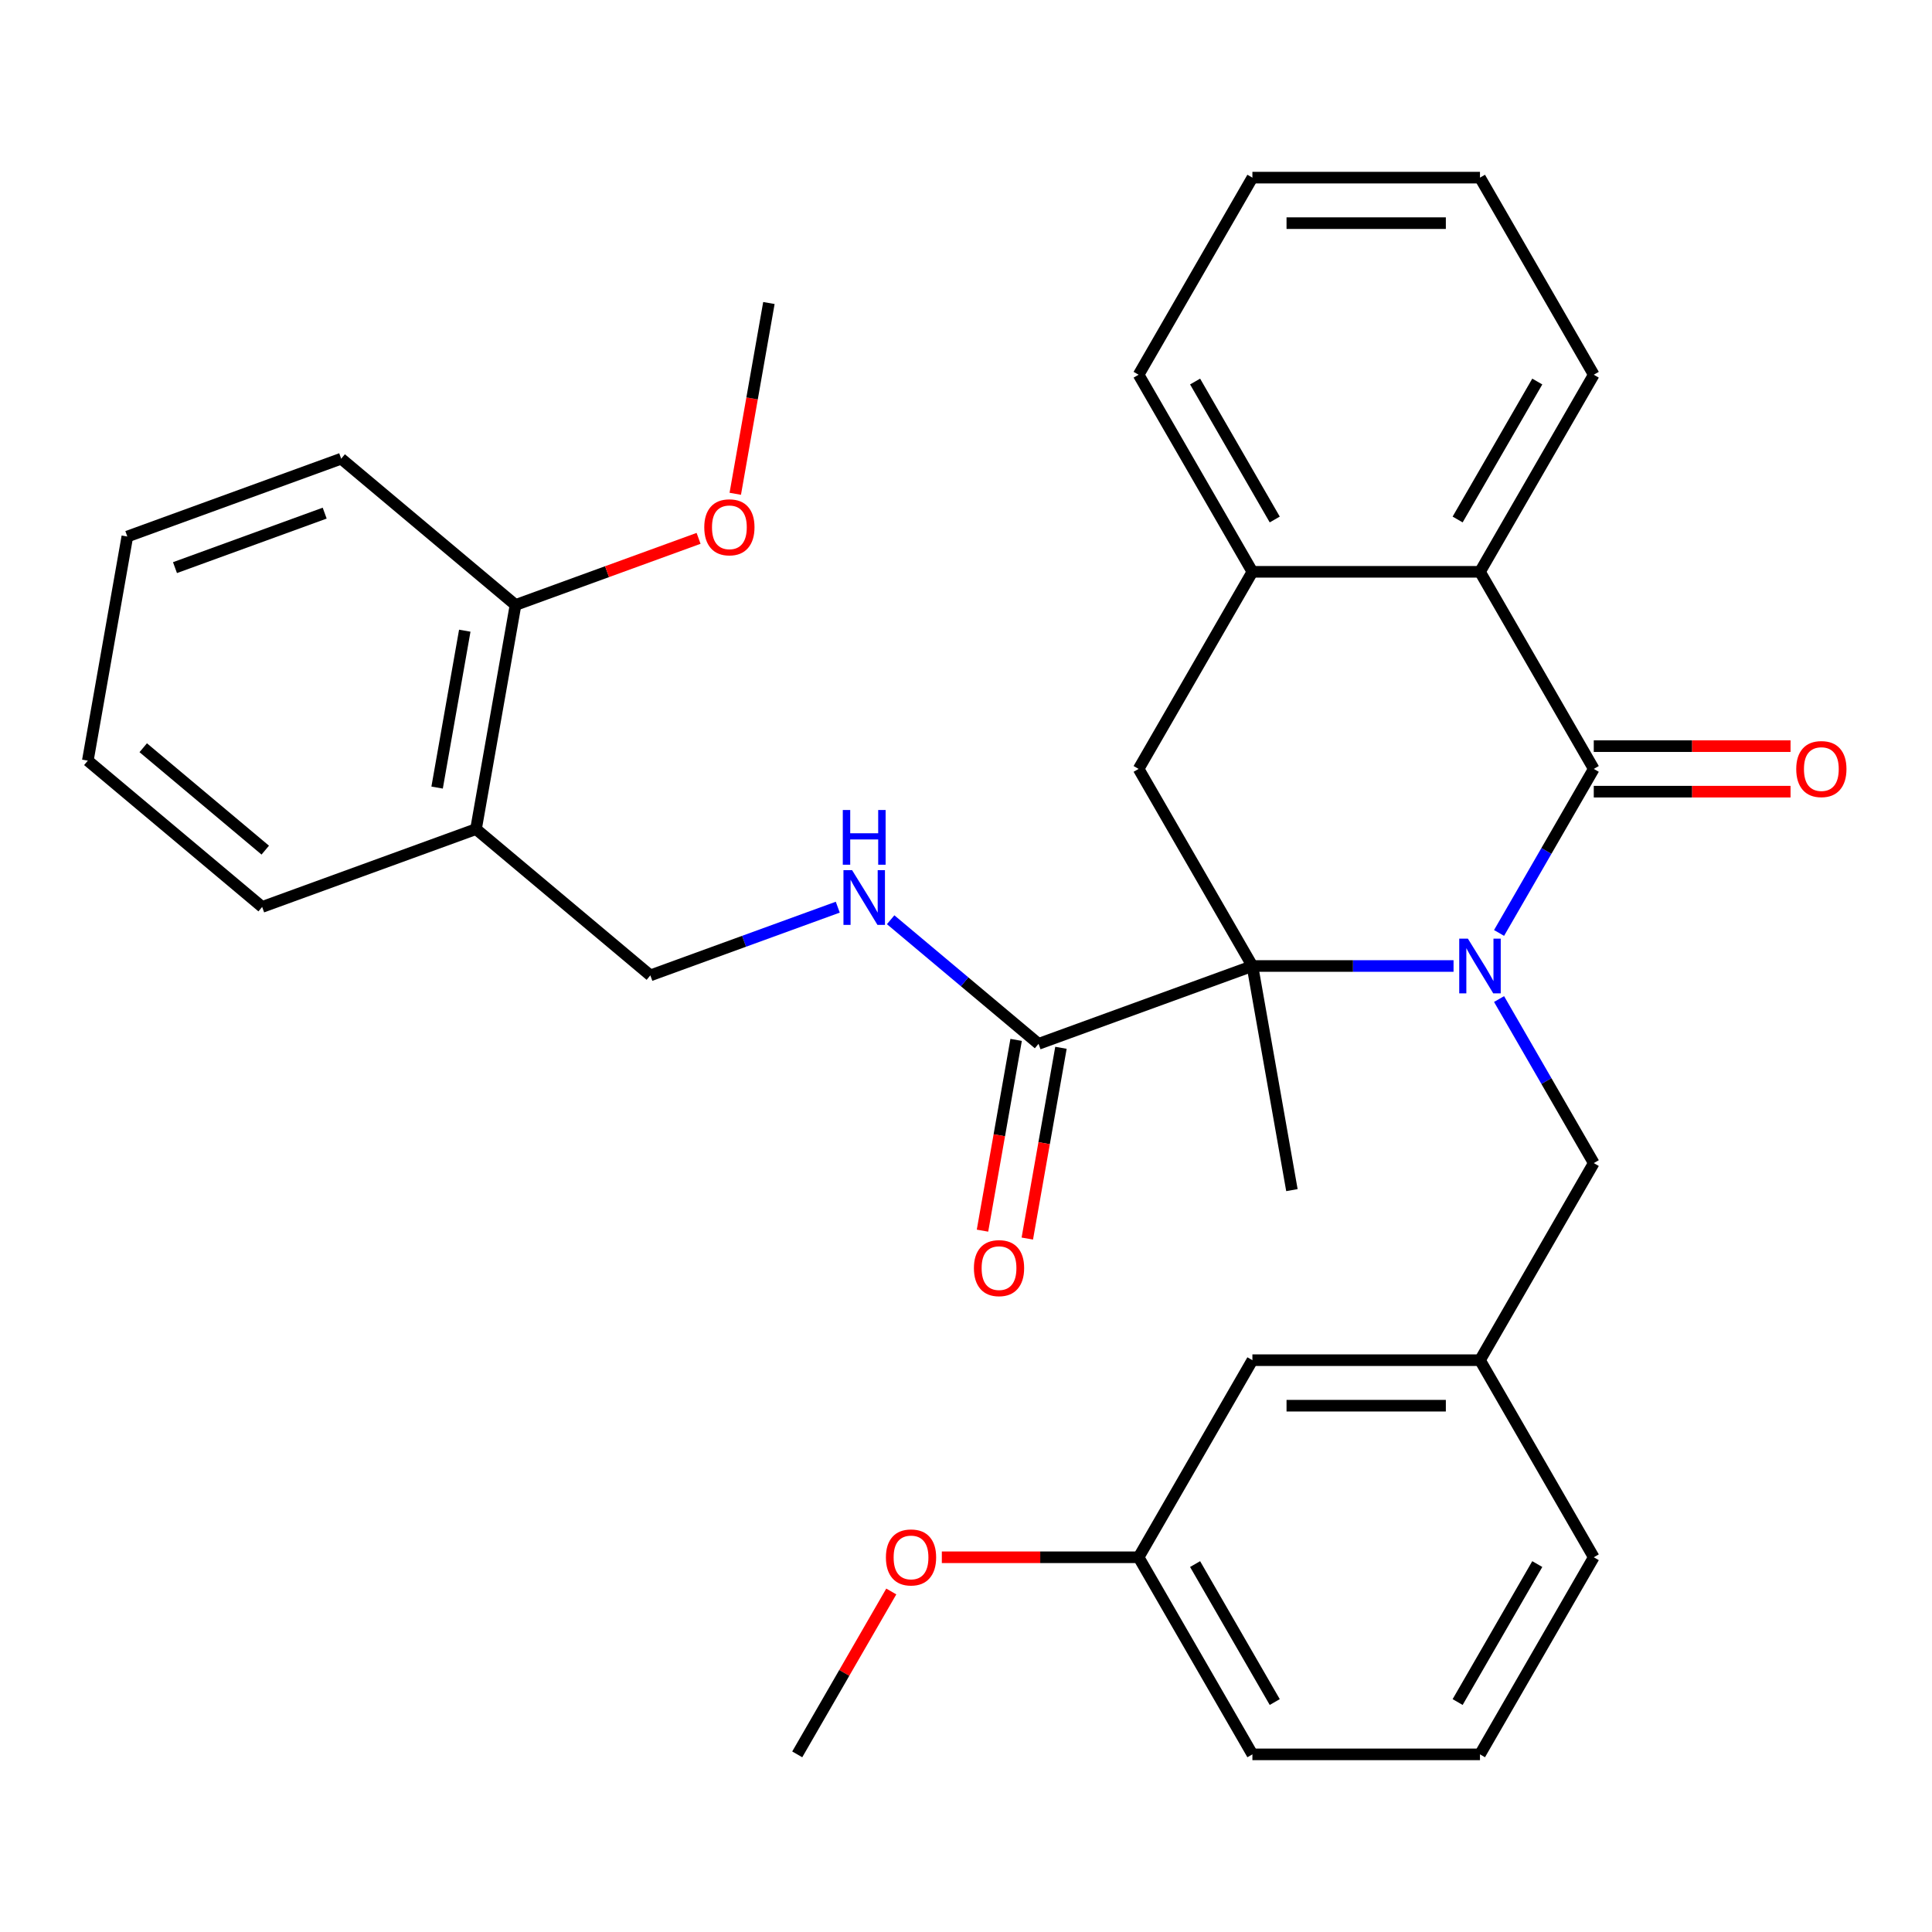 <?xml version='1.0' encoding='iso-8859-1'?>
<svg version='1.1' baseProfile='full'
              xmlns='http://www.w3.org/2000/svg'
                      xmlns:rdkit='http://www.rdkit.org/xml'
                      xmlns:xlink='http://www.w3.org/1999/xlink'
                  xml:space='preserve'
width='1000px' height='1000px' viewBox='0 0 1000 1000'>
<!-- END OF HEADER -->
<rect style='opacity:1.0;fill:#FFFFFF;stroke:none' width='1000' height='1000' x='0' y='0'> </rect>
<path class='bond-0' d='M 775.911,482.895 L 800.422,440.441' style='fill:none;fill-rule:evenodd;stroke:#0000FF;stroke-width:6px;stroke-linecap:butt;stroke-linejoin:miter;stroke-opacity:1' />
<path class='bond-0' d='M 800.422,440.441 L 824.934,397.986' style='fill:none;fill-rule:evenodd;stroke:#000000;stroke-width:6px;stroke-linecap:butt;stroke-linejoin:miter;stroke-opacity:1' />
<path class='bond-1' d='M 752.351,500 L 700.295,500' style='fill:none;fill-rule:evenodd;stroke:#0000FF;stroke-width:6px;stroke-linecap:butt;stroke-linejoin:miter;stroke-opacity:1' />
<path class='bond-1' d='M 700.295,500 L 648.24,500' style='fill:none;fill-rule:evenodd;stroke:#000000;stroke-width:6px;stroke-linecap:butt;stroke-linejoin:miter;stroke-opacity:1' />
<path class='bond-6' d='M 775.911,517.105 L 800.422,559.559' style='fill:none;fill-rule:evenodd;stroke:#0000FF;stroke-width:6px;stroke-linecap:butt;stroke-linejoin:miter;stroke-opacity:1' />
<path class='bond-6' d='M 800.422,559.559 L 824.934,602.014' style='fill:none;fill-rule:evenodd;stroke:#000000;stroke-width:6px;stroke-linecap:butt;stroke-linejoin:miter;stroke-opacity:1' />
<path class='bond-2' d='M 824.934,397.986 L 766.036,295.972' style='fill:none;fill-rule:evenodd;stroke:#000000;stroke-width:6px;stroke-linecap:butt;stroke-linejoin:miter;stroke-opacity:1' />
<path class='bond-8' d='M 824.934,409.766 L 875.859,409.766' style='fill:none;fill-rule:evenodd;stroke:#000000;stroke-width:6px;stroke-linecap:butt;stroke-linejoin:miter;stroke-opacity:1' />
<path class='bond-8' d='M 875.859,409.766 L 926.784,409.766' style='fill:none;fill-rule:evenodd;stroke:#FF0000;stroke-width:6px;stroke-linecap:butt;stroke-linejoin:miter;stroke-opacity:1' />
<path class='bond-8' d='M 824.934,386.206 L 875.859,386.206' style='fill:none;fill-rule:evenodd;stroke:#000000;stroke-width:6px;stroke-linecap:butt;stroke-linejoin:miter;stroke-opacity:1' />
<path class='bond-8' d='M 875.859,386.206 L 926.784,386.206' style='fill:none;fill-rule:evenodd;stroke:#FF0000;stroke-width:6px;stroke-linecap:butt;stroke-linejoin:miter;stroke-opacity:1' />
<path class='bond-3' d='M 648.24,500 L 589.342,397.986' style='fill:none;fill-rule:evenodd;stroke:#000000;stroke-width:6px;stroke-linecap:butt;stroke-linejoin:miter;stroke-opacity:1' />
<path class='bond-4' d='M 648.24,500 L 537.548,540.289' style='fill:none;fill-rule:evenodd;stroke:#000000;stroke-width:6px;stroke-linecap:butt;stroke-linejoin:miter;stroke-opacity:1' />
<path class='bond-15' d='M 648.24,500 L 668.695,616.006' style='fill:none;fill-rule:evenodd;stroke:#000000;stroke-width:6px;stroke-linecap:butt;stroke-linejoin:miter;stroke-opacity:1' />
<path class='bond-18' d='M 766.036,295.972 L 824.934,193.958' style='fill:none;fill-rule:evenodd;stroke:#000000;stroke-width:6px;stroke-linecap:butt;stroke-linejoin:miter;stroke-opacity:1' />
<path class='bond-18' d='M 754.468,268.89 L 795.696,197.48' style='fill:none;fill-rule:evenodd;stroke:#000000;stroke-width:6px;stroke-linecap:butt;stroke-linejoin:miter;stroke-opacity:1' />
<path class='bond-32' d='M 766.036,295.972 L 648.24,295.972' style='fill:none;fill-rule:evenodd;stroke:#000000;stroke-width:6px;stroke-linecap:butt;stroke-linejoin:miter;stroke-opacity:1' />
<path class='bond-5' d='M 589.342,397.986 L 648.24,295.972' style='fill:none;fill-rule:evenodd;stroke:#000000;stroke-width:6px;stroke-linecap:butt;stroke-linejoin:miter;stroke-opacity:1' />
<path class='bond-7' d='M 537.548,540.289 L 499.272,508.171' style='fill:none;fill-rule:evenodd;stroke:#000000;stroke-width:6px;stroke-linecap:butt;stroke-linejoin:miter;stroke-opacity:1' />
<path class='bond-7' d='M 499.272,508.171 L 460.996,476.054' style='fill:none;fill-rule:evenodd;stroke:#0000FF;stroke-width:6px;stroke-linecap:butt;stroke-linejoin:miter;stroke-opacity:1' />
<path class='bond-11' d='M 525.948,538.243 L 517.242,587.614' style='fill:none;fill-rule:evenodd;stroke:#000000;stroke-width:6px;stroke-linecap:butt;stroke-linejoin:miter;stroke-opacity:1' />
<path class='bond-11' d='M 517.242,587.614 L 508.537,636.984' style='fill:none;fill-rule:evenodd;stroke:#FF0000;stroke-width:6px;stroke-linecap:butt;stroke-linejoin:miter;stroke-opacity:1' />
<path class='bond-11' d='M 549.149,542.334 L 540.443,591.705' style='fill:none;fill-rule:evenodd;stroke:#000000;stroke-width:6px;stroke-linecap:butt;stroke-linejoin:miter;stroke-opacity:1' />
<path class='bond-11' d='M 540.443,591.705 L 531.738,641.075' style='fill:none;fill-rule:evenodd;stroke:#FF0000;stroke-width:6px;stroke-linecap:butt;stroke-linejoin:miter;stroke-opacity:1' />
<path class='bond-20' d='M 648.24,295.972 L 589.342,193.958' style='fill:none;fill-rule:evenodd;stroke:#000000;stroke-width:6px;stroke-linecap:butt;stroke-linejoin:miter;stroke-opacity:1' />
<path class='bond-20' d='M 659.808,268.89 L 618.58,197.48' style='fill:none;fill-rule:evenodd;stroke:#000000;stroke-width:6px;stroke-linecap:butt;stroke-linejoin:miter;stroke-opacity:1' />
<path class='bond-13' d='M 824.934,602.014 L 766.036,704.028' style='fill:none;fill-rule:evenodd;stroke:#000000;stroke-width:6px;stroke-linecap:butt;stroke-linejoin:miter;stroke-opacity:1' />
<path class='bond-10' d='M 433.627,469.552 L 385.123,487.206' style='fill:none;fill-rule:evenodd;stroke:#0000FF;stroke-width:6px;stroke-linecap:butt;stroke-linejoin:miter;stroke-opacity:1' />
<path class='bond-10' d='M 385.123,487.206 L 336.62,504.859' style='fill:none;fill-rule:evenodd;stroke:#000000;stroke-width:6px;stroke-linecap:butt;stroke-linejoin:miter;stroke-opacity:1' />
<path class='bond-9' d='M 246.383,429.142 L 336.62,504.859' style='fill:none;fill-rule:evenodd;stroke:#000000;stroke-width:6px;stroke-linecap:butt;stroke-linejoin:miter;stroke-opacity:1' />
<path class='bond-12' d='M 246.383,429.142 L 266.838,313.136' style='fill:none;fill-rule:evenodd;stroke:#000000;stroke-width:6px;stroke-linecap:butt;stroke-linejoin:miter;stroke-opacity:1' />
<path class='bond-12' d='M 226.25,407.65 L 240.569,326.446' style='fill:none;fill-rule:evenodd;stroke:#000000;stroke-width:6px;stroke-linecap:butt;stroke-linejoin:miter;stroke-opacity:1' />
<path class='bond-22' d='M 246.383,429.142 L 135.691,469.43' style='fill:none;fill-rule:evenodd;stroke:#000000;stroke-width:6px;stroke-linecap:butt;stroke-linejoin:miter;stroke-opacity:1' />
<path class='bond-17' d='M 266.838,313.136 L 314.211,295.893' style='fill:none;fill-rule:evenodd;stroke:#000000;stroke-width:6px;stroke-linecap:butt;stroke-linejoin:miter;stroke-opacity:1' />
<path class='bond-17' d='M 314.211,295.893 L 361.585,278.651' style='fill:none;fill-rule:evenodd;stroke:#FF0000;stroke-width:6px;stroke-linecap:butt;stroke-linejoin:miter;stroke-opacity:1' />
<path class='bond-24' d='M 266.838,313.136 L 176.601,237.418' style='fill:none;fill-rule:evenodd;stroke:#000000;stroke-width:6px;stroke-linecap:butt;stroke-linejoin:miter;stroke-opacity:1' />
<path class='bond-14' d='M 766.036,704.028 L 648.24,704.028' style='fill:none;fill-rule:evenodd;stroke:#000000;stroke-width:6px;stroke-linecap:butt;stroke-linejoin:miter;stroke-opacity:1' />
<path class='bond-14' d='M 748.366,727.587 L 665.909,727.587' style='fill:none;fill-rule:evenodd;stroke:#000000;stroke-width:6px;stroke-linecap:butt;stroke-linejoin:miter;stroke-opacity:1' />
<path class='bond-23' d='M 766.036,704.028 L 824.934,806.042' style='fill:none;fill-rule:evenodd;stroke:#000000;stroke-width:6px;stroke-linecap:butt;stroke-linejoin:miter;stroke-opacity:1' />
<path class='bond-16' d='M 648.24,704.028 L 589.342,806.042' style='fill:none;fill-rule:evenodd;stroke:#000000;stroke-width:6px;stroke-linecap:butt;stroke-linejoin:miter;stroke-opacity:1' />
<path class='bond-19' d='M 589.342,806.042 L 538.417,806.042' style='fill:none;fill-rule:evenodd;stroke:#000000;stroke-width:6px;stroke-linecap:butt;stroke-linejoin:miter;stroke-opacity:1' />
<path class='bond-19' d='M 538.417,806.042 L 487.491,806.042' style='fill:none;fill-rule:evenodd;stroke:#FF0000;stroke-width:6px;stroke-linecap:butt;stroke-linejoin:miter;stroke-opacity:1' />
<path class='bond-33' d='M 589.342,806.042 L 648.24,908.056' style='fill:none;fill-rule:evenodd;stroke:#000000;stroke-width:6px;stroke-linecap:butt;stroke-linejoin:miter;stroke-opacity:1' />
<path class='bond-33' d='M 618.58,809.565 L 659.808,880.975' style='fill:none;fill-rule:evenodd;stroke:#000000;stroke-width:6px;stroke-linecap:butt;stroke-linejoin:miter;stroke-opacity:1' />
<path class='bond-26' d='M 380.574,255.582 L 389.279,206.212' style='fill:none;fill-rule:evenodd;stroke:#FF0000;stroke-width:6px;stroke-linecap:butt;stroke-linejoin:miter;stroke-opacity:1' />
<path class='bond-26' d='M 389.279,206.212 L 397.985,156.841' style='fill:none;fill-rule:evenodd;stroke:#000000;stroke-width:6px;stroke-linecap:butt;stroke-linejoin:miter;stroke-opacity:1' />
<path class='bond-28' d='M 824.934,193.958 L 766.036,91.944' style='fill:none;fill-rule:evenodd;stroke:#000000;stroke-width:6px;stroke-linecap:butt;stroke-linejoin:miter;stroke-opacity:1' />
<path class='bond-27' d='M 461.325,823.747 L 436.987,865.902' style='fill:none;fill-rule:evenodd;stroke:#FF0000;stroke-width:6px;stroke-linecap:butt;stroke-linejoin:miter;stroke-opacity:1' />
<path class='bond-27' d='M 436.987,865.902 L 412.649,908.056' style='fill:none;fill-rule:evenodd;stroke:#000000;stroke-width:6px;stroke-linecap:butt;stroke-linejoin:miter;stroke-opacity:1' />
<path class='bond-29' d='M 589.342,193.958 L 648.24,91.944' style='fill:none;fill-rule:evenodd;stroke:#000000;stroke-width:6px;stroke-linecap:butt;stroke-linejoin:miter;stroke-opacity:1' />
<path class='bond-21' d='M 766.036,908.056 L 824.934,806.042' style='fill:none;fill-rule:evenodd;stroke:#000000;stroke-width:6px;stroke-linecap:butt;stroke-linejoin:miter;stroke-opacity:1' />
<path class='bond-21' d='M 754.468,880.975 L 795.696,809.565' style='fill:none;fill-rule:evenodd;stroke:#000000;stroke-width:6px;stroke-linecap:butt;stroke-linejoin:miter;stroke-opacity:1' />
<path class='bond-25' d='M 766.036,908.056 L 648.24,908.056' style='fill:none;fill-rule:evenodd;stroke:#000000;stroke-width:6px;stroke-linecap:butt;stroke-linejoin:miter;stroke-opacity:1' />
<path class='bond-30' d='M 135.691,469.43 L 45.455,393.713' style='fill:none;fill-rule:evenodd;stroke:#000000;stroke-width:6px;stroke-linecap:butt;stroke-linejoin:miter;stroke-opacity:1' />
<path class='bond-30' d='M 137.299,440.025 L 74.134,387.023' style='fill:none;fill-rule:evenodd;stroke:#000000;stroke-width:6px;stroke-linecap:butt;stroke-linejoin:miter;stroke-opacity:1' />
<path class='bond-35' d='M 176.601,237.418 L 65.91,277.707' style='fill:none;fill-rule:evenodd;stroke:#000000;stroke-width:6px;stroke-linecap:butt;stroke-linejoin:miter;stroke-opacity:1' />
<path class='bond-35' d='M 168.055,265.6 L 90.571,293.802' style='fill:none;fill-rule:evenodd;stroke:#000000;stroke-width:6px;stroke-linecap:butt;stroke-linejoin:miter;stroke-opacity:1' />
<path class='bond-34' d='M 766.036,91.944 L 648.24,91.944' style='fill:none;fill-rule:evenodd;stroke:#000000;stroke-width:6px;stroke-linecap:butt;stroke-linejoin:miter;stroke-opacity:1' />
<path class='bond-34' d='M 748.366,115.503 L 665.909,115.503' style='fill:none;fill-rule:evenodd;stroke:#000000;stroke-width:6px;stroke-linecap:butt;stroke-linejoin:miter;stroke-opacity:1' />
<path class='bond-31' d='M 45.455,393.713 L 65.91,277.707' style='fill:none;fill-rule:evenodd;stroke:#000000;stroke-width:6px;stroke-linecap:butt;stroke-linejoin:miter;stroke-opacity:1' />
<path  class='atom-0' d='M 759.776 485.84
L 769.056 500.84
Q 769.976 502.32, 771.456 505
Q 772.936 507.68, 773.016 507.84
L 773.016 485.84
L 776.776 485.84
L 776.776 514.16
L 772.896 514.16
L 762.936 497.76
Q 761.776 495.84, 760.536 493.64
Q 759.336 491.44, 758.976 490.76
L 758.976 514.16
L 755.296 514.16
L 755.296 485.84
L 759.776 485.84
' fill='#0000FF'/>
<path  class='atom-8' d='M 441.052 450.411
L 450.332 465.411
Q 451.252 466.891, 452.732 469.571
Q 454.212 472.251, 454.292 472.411
L 454.292 450.411
L 458.052 450.411
L 458.052 478.731
L 454.172 478.731
L 444.212 462.331
Q 443.052 460.411, 441.812 458.211
Q 440.612 456.011, 440.252 455.331
L 440.252 478.731
L 436.572 478.731
L 436.572 450.411
L 441.052 450.411
' fill='#0000FF'/>
<path  class='atom-8' d='M 436.232 419.259
L 440.072 419.259
L 440.072 431.299
L 454.552 431.299
L 454.552 419.259
L 458.392 419.259
L 458.392 447.579
L 454.552 447.579
L 454.552 434.499
L 440.072 434.499
L 440.072 447.579
L 436.232 447.579
L 436.232 419.259
' fill='#0000FF'/>
<path  class='atom-9' d='M 929.729 398.066
Q 929.729 391.266, 933.089 387.466
Q 936.449 383.666, 942.729 383.666
Q 949.009 383.666, 952.369 387.466
Q 955.729 391.266, 955.729 398.066
Q 955.729 404.946, 952.329 408.866
Q 948.929 412.746, 942.729 412.746
Q 936.489 412.746, 933.089 408.866
Q 929.729 404.986, 929.729 398.066
M 942.729 409.546
Q 947.049 409.546, 949.369 406.666
Q 951.729 403.746, 951.729 398.066
Q 951.729 392.506, 949.369 389.706
Q 947.049 386.866, 942.729 386.866
Q 938.409 386.866, 936.049 389.666
Q 933.729 392.466, 933.729 398.066
Q 933.729 403.786, 936.049 406.666
Q 938.409 409.546, 942.729 409.546
' fill='#FF0000'/>
<path  class='atom-12' d='M 504.093 656.375
Q 504.093 649.575, 507.453 645.775
Q 510.813 641.975, 517.093 641.975
Q 523.373 641.975, 526.733 645.775
Q 530.093 649.575, 530.093 656.375
Q 530.093 663.255, 526.693 667.175
Q 523.293 671.055, 517.093 671.055
Q 510.853 671.055, 507.453 667.175
Q 504.093 663.295, 504.093 656.375
M 517.093 667.855
Q 521.413 667.855, 523.733 664.975
Q 526.093 662.055, 526.093 656.375
Q 526.093 650.815, 523.733 648.015
Q 521.413 645.175, 517.093 645.175
Q 512.773 645.175, 510.413 647.975
Q 508.093 650.775, 508.093 656.375
Q 508.093 662.095, 510.413 664.975
Q 512.773 667.855, 517.093 667.855
' fill='#FF0000'/>
<path  class='atom-18' d='M 364.53 272.927
Q 364.53 266.127, 367.89 262.327
Q 371.25 258.527, 377.53 258.527
Q 383.81 258.527, 387.17 262.327
Q 390.53 266.127, 390.53 272.927
Q 390.53 279.807, 387.13 283.727
Q 383.73 287.607, 377.53 287.607
Q 371.29 287.607, 367.89 283.727
Q 364.53 279.847, 364.53 272.927
M 377.53 284.407
Q 381.85 284.407, 384.17 281.527
Q 386.53 278.607, 386.53 272.927
Q 386.53 267.367, 384.17 264.567
Q 381.85 261.727, 377.53 261.727
Q 373.21 261.727, 370.85 264.527
Q 368.53 267.327, 368.53 272.927
Q 368.53 278.647, 370.85 281.527
Q 373.21 284.407, 377.53 284.407
' fill='#FF0000'/>
<path  class='atom-20' d='M 458.546 806.122
Q 458.546 799.322, 461.906 795.522
Q 465.266 791.722, 471.546 791.722
Q 477.826 791.722, 481.186 795.522
Q 484.546 799.322, 484.546 806.122
Q 484.546 813.002, 481.146 816.922
Q 477.746 820.802, 471.546 820.802
Q 465.306 820.802, 461.906 816.922
Q 458.546 813.042, 458.546 806.122
M 471.546 817.602
Q 475.866 817.602, 478.186 814.722
Q 480.546 811.802, 480.546 806.122
Q 480.546 800.562, 478.186 797.762
Q 475.866 794.922, 471.546 794.922
Q 467.226 794.922, 464.866 797.722
Q 462.546 800.522, 462.546 806.122
Q 462.546 811.842, 464.866 814.722
Q 467.226 817.602, 471.546 817.602
' fill='#FF0000'/>
</svg>
